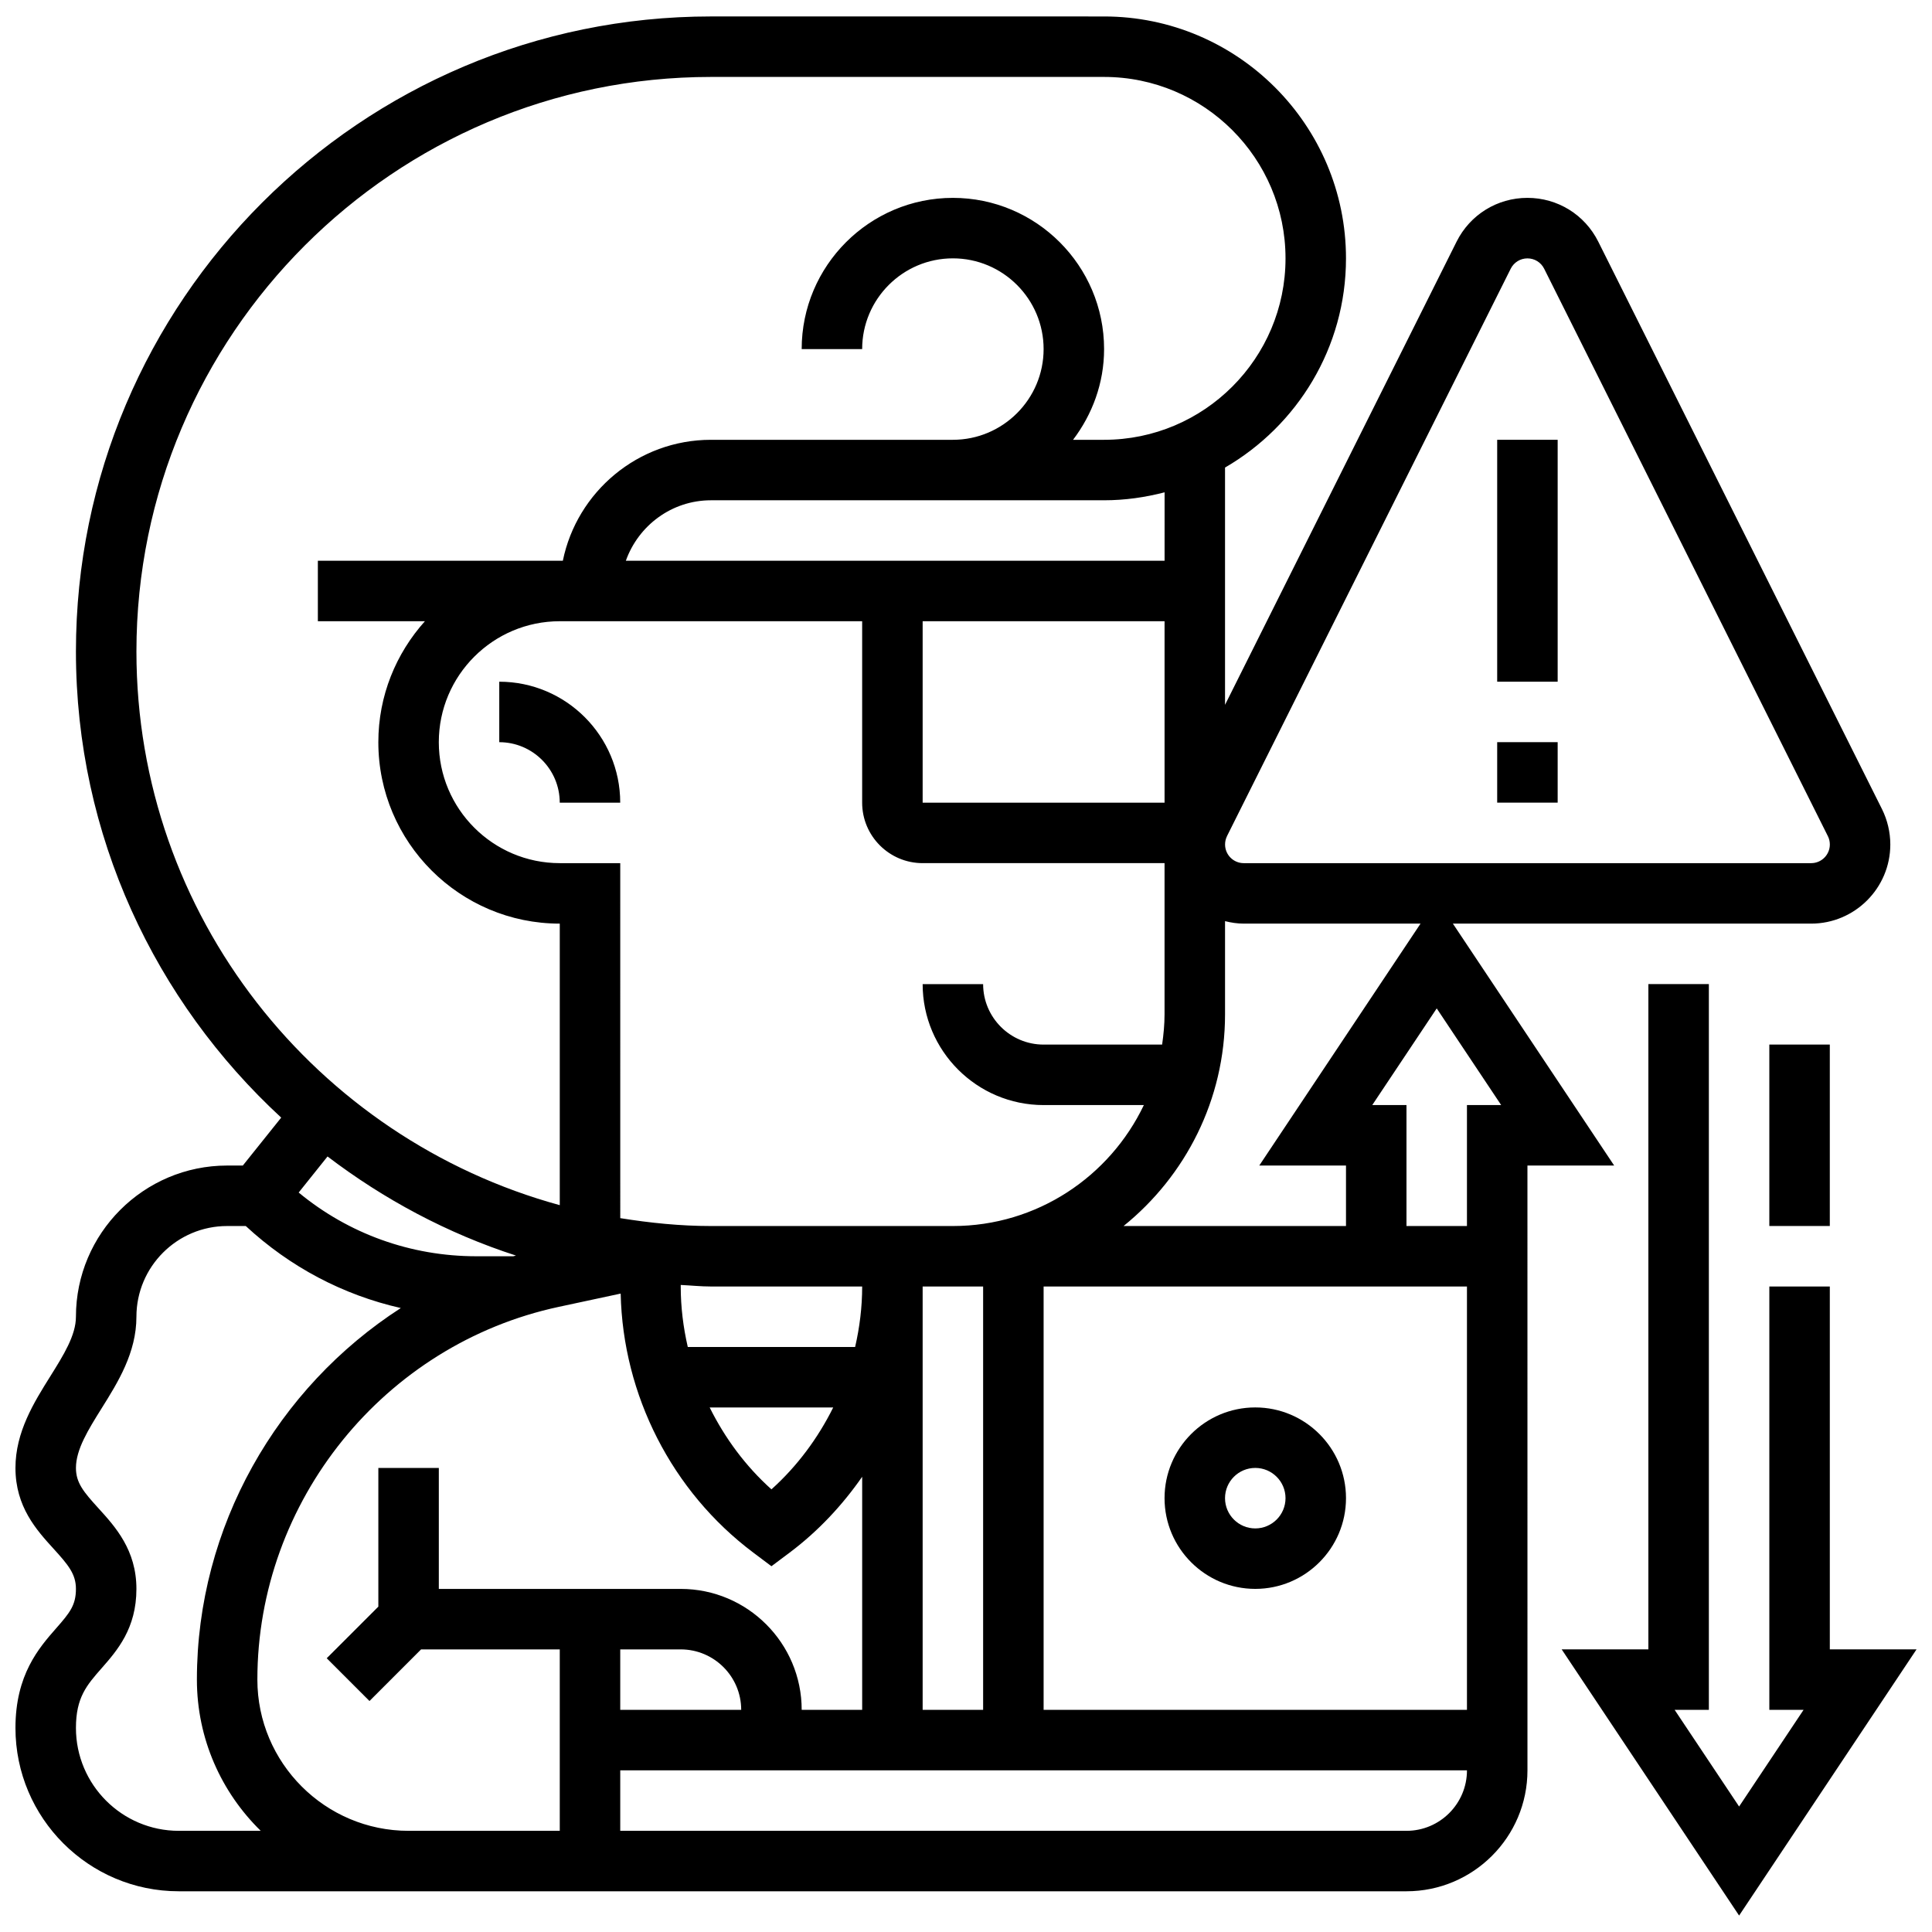 <?xml version="1.0" encoding="UTF-8"?>
<!-- Uploaded to: ICON Repo, www.svgrepo.com, Generator: ICON Repo Mixer Tools -->
<svg width="800px" height="800px" version="1.1" viewBox="144 144 512 512" xmlns="http://www.w3.org/2000/svg">
 <defs>
  <clipPath id="b">
   <path d="m557 404h94.902v247.9h-94.902z"/>
  </clipPath>
  <clipPath id="a">
   <path d="m148.09 148.09h496.91v497.91h-496.91z"/>
  </clipPath>
 </defs>
 <path d="m276.31 324.66v16.027c8.84 0 16.027 7.188 16.027 16.027h16.027c0-17.676-14.375-32.055-32.055-32.055z"/>
 <path d="m476.66 565.07c13.254 0 24.043-10.785 24.043-24.043 0-13.254-10.785-24.043-24.043-24.043-13.254 0-24.043 10.785-24.043 24.043 0 13.258 10.785 24.043 24.043 24.043zm0-32.055c4.422 0 8.016 3.598 8.016 8.016 0 4.414-3.59 8.016-8.016 8.016-4.422 0-8.016-3.598-8.016-8.016s3.59-8.016 8.016-8.016z"/>
 <path d="m540.77 260.55h16.027v64.109h-16.027z"/>
 <path d="m540.77 340.68h16.027v16.027h-16.027z"/>
 <g clip-path="url(#b)">
  <path d="m628.92 581.1v-96.164h-16.027v112.19h9.074l-17.086 25.621-17.086-25.621h9.07v-192.33h-16.027v176.3h-22.98l47.023 70.547 47.023-70.547z"/>
 </g>
 <path d="m612.89 420.82h16.027v48.082h-16.027z"/>
 <g clip-path="url(#a)">
  <path d="m529.03 388.77h94.938c11.566 0 20.984-9.406 20.984-20.977 0-3.238-0.77-6.484-2.211-9.383l-75.188-150.38c-3.582-7.148-10.77-11.594-18.77-11.594-7.996 0-15.188 4.449-18.77 11.598l-61.367 122.75v-62.875c19.129-11.105 32.055-31.766 32.055-55.438 0-35.348-28.762-64.109-64.109-64.109l-104.18-0.004c-92.793 0-168.29 75.488-168.29 168.29 0 48.844 21.043 92.758 54.398 123.53l-10.172 12.703h-4.156c-22.094 0-40.07 17.977-40.07 40.07 0 4.922-3.301 10.195-6.797 15.789-4.324 6.91-9.23 14.758-9.23 24.277 0 10.32 5.602 16.477 10.105 21.422 3.887 4.277 5.922 6.699 5.922 10.633 0 4.297-1.602 6.309-5.242 10.441-4.551 5.191-10.785 12.301-10.785 26.406 0 23.871 19.418 43.289 43.281 43.289h325.36c17.68 0 32.055-14.375 32.055-32.055l-0.004-160.27h22.984zm3.727 48.086v32.055h-16.027v-32.055h-9.07l17.086-25.621 17.082 25.621zm-55.039 16.027h22.984v16.027h-58.949c16.379-13.23 26.895-33.449 26.895-56.098v-24.699c1.594 0.395 3.238 0.656 4.953 0.656h46.855zm-89.207 144.25v-112.19h16.027v112.19zm-96.168-224.39c-17.68 0-32.055-14.375-32.055-32.055 0-17.68 14.375-32.055 32.055-32.055h80.137v48.082c0 8.84 7.188 16.027 16.027 16.027h64.109v40.07c0 2.727-0.266 5.387-0.641 8.016h-31.41c-8.84 0-16.027-7.188-16.027-16.027h-16.027c0 17.68 14.375 32.055 32.055 32.055h26.566c-9.023 18.922-28.289 32.055-50.605 32.055h-64.109c-8.199 0-16.188-0.832-24.043-2.09l-0.004-94.078zm96.168-16.027v-48.082h64.109v48.082zm-56.098 128.22h40.07c0 5.441-0.664 10.801-1.867 16.027h-44.348c-1.203-5.227-1.867-10.586-1.867-16.027v-0.41c2.676 0.129 5.305 0.41 8.012 0.41zm32.398 32.055c-4.047 8.133-9.527 15.555-16.371 21.703-6.844-6.137-12.324-13.559-16.371-21.703zm104.36-151.42 75.184-150.36c0.852-1.688 2.551-2.738 4.434-2.738s3.582 1.051 4.43 2.742l75.184 150.37c0.348 0.68 0.523 1.449 0.523 2.211 0 2.731-2.219 4.949-4.949 4.949h-150.37c-2.734 0-4.953-2.219-4.953-4.949 0-0.762 0.176-1.531 0.52-2.223zm-16.547-72.965h-142.77c3.316-9.305 12.133-16.027 22.566-16.027h104.18c5.547 0 10.891-0.777 16.027-2.109zm-272.47 24.043c0-83.961 68.301-152.26 152.26-152.26h104.18c26.516 0 48.082 21.566 48.082 48.082s-21.566 48.082-48.082 48.082h-8.223c5.09-6.715 8.223-14.984 8.223-24.043 0-22.094-17.977-40.07-40.07-40.07s-40.07 17.977-40.07 40.07h16.027c0-13.254 10.785-24.043 24.043-24.043 13.254 0 24.043 10.785 24.043 24.043 0 13.254-10.785 24.043-24.043 24.043h-64.109c-19.344 0-35.531 13.793-39.258 32.055h-64.922v16.027h28.367c-7.644 8.52-12.34 19.73-12.34 32.055 0 26.516 21.566 48.082 48.082 48.082v74.609c-64.551-17.652-112.19-76.66-112.19-146.73zm100.58 160.09c-0.23 0.062-0.48 0.113-0.715 0.184h-9.777c-17.383 0-33.859-5.953-47.09-16.887l7.648-9.559c14.93 11.363 31.711 20.363 49.934 26.262zm-89.355 152.45c-15.031 0-27.254-12.227-27.254-27.262 0-8.07 2.852-11.332 6.812-15.836 4.102-4.68 9.215-10.508 9.215-21.012 0-10.32-5.602-16.477-10.105-21.422-3.887-4.277-5.922-6.699-5.922-10.633 0-4.922 3.301-10.195 6.797-15.789 4.328-6.914 9.23-14.762 9.23-24.281 0-13.254 10.785-24.043 24.043-24.043h4.938c11.715 10.859 25.797 18.281 41.086 21.734-32.746 21.117-54.039 57.941-54.039 98.477 0 15.691 6.492 29.875 16.918 40.07zm60.898 0c-22.094 0-40.07-17.977-40.07-40.07 0-47.32 33.586-88.863 79.863-98.785l16.414-3.519c0.586 26.902 13.574 52.457 35.141 68.637l4.816 3.617 4.816-3.606c7.531-5.648 13.938-12.508 19.227-20.105v61.777h-16.027c0-17.68-14.375-32.055-32.055-32.055h-64.109v-32.055h-16.027v36.75l-13.68 13.68 11.332 11.332 13.676-13.68h36.75v48.082zm56.094-48.082h16.027c8.84 0 16.027 7.188 16.027 16.027h-32.055zm208.36 48.082h-208.36v-16.027h224.39c0 8.84-7.188 16.027-16.027 16.027zm16.027-32.055h-112.19v-112.19h112.19z"/>
 </g>
</svg>